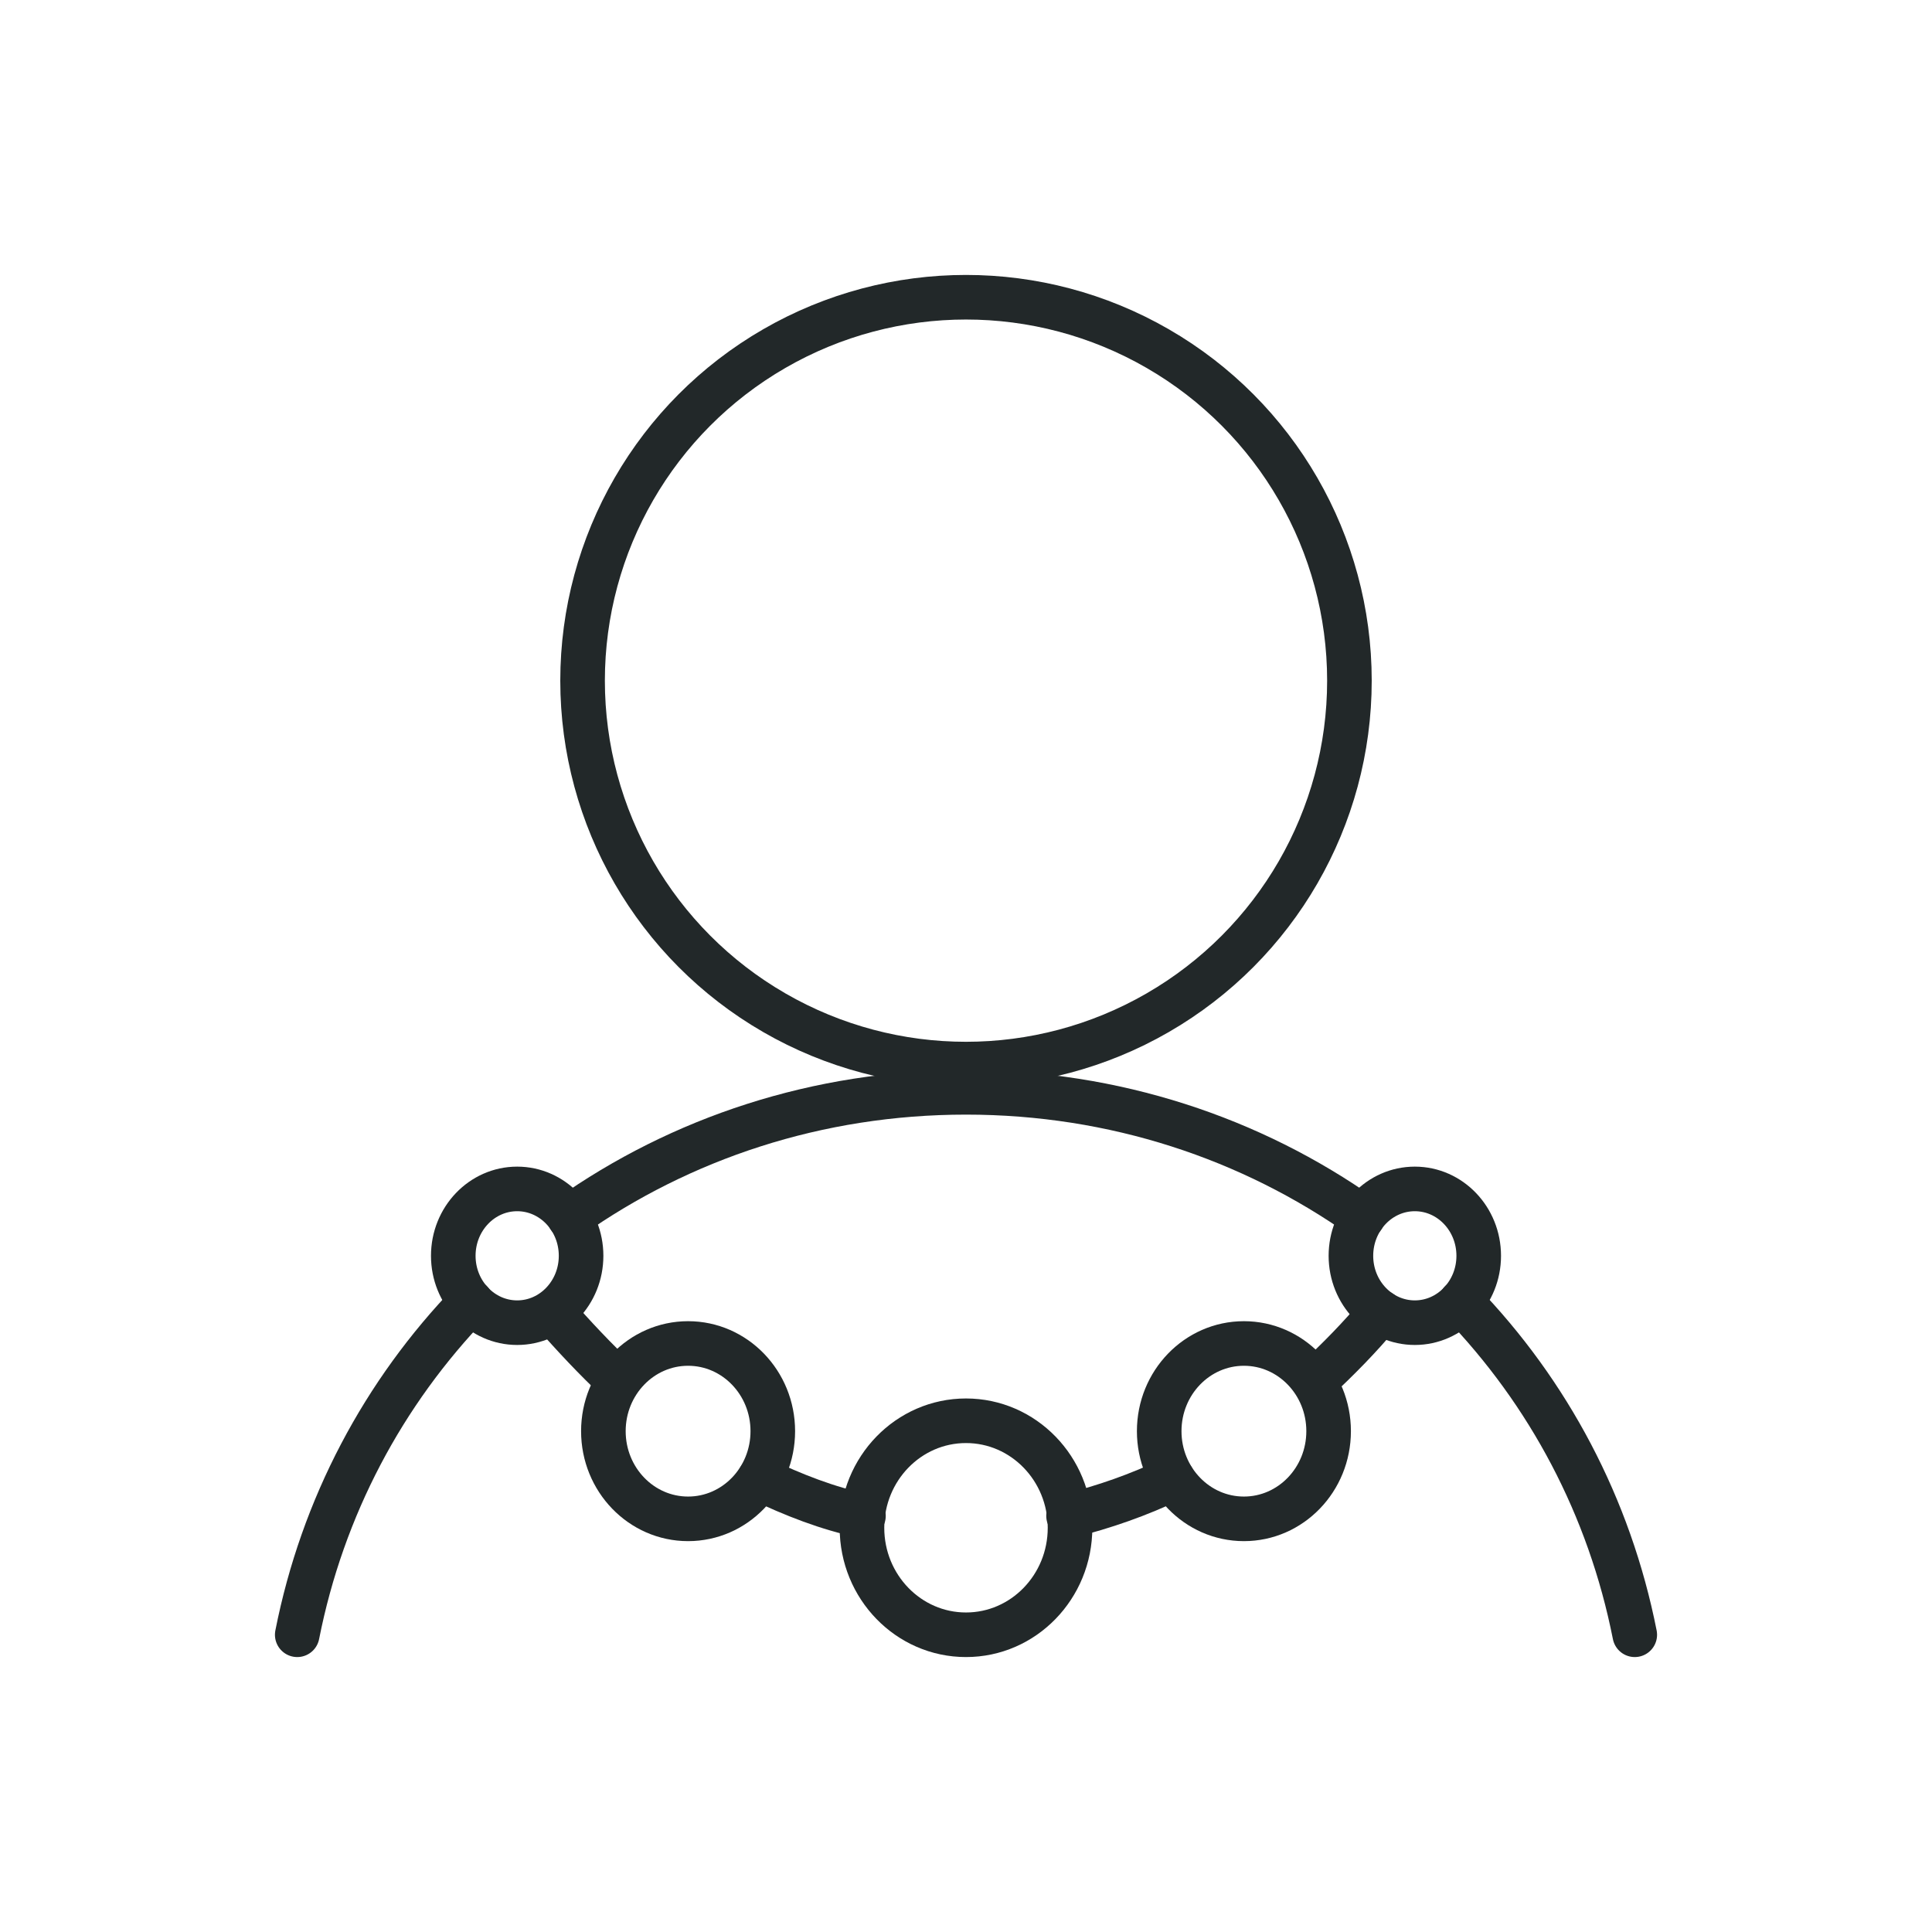 <?xml version="1.0" encoding="utf-8"?>
<!-- Generator: Adobe Illustrator 28.1.0, SVG Export Plug-In . SVG Version: 6.00 Build 0)  -->
<svg version="1.1" id="Layer_1" xmlns="http://www.w3.org/2000/svg" xmlns:xlink="http://www.w3.org/1999/xlink" x="0px" y="0px"
	 viewBox="0 0 130 130" style="enable-background:new 0 0 130 130;" xml:space="preserve">
<style type="text/css">
	.st0{fill:none;stroke:#222829;stroke-width:3;stroke-linecap:round;stroke-linejoin:round;stroke-miterlimit:10;}
</style>
<g>
	<g>
		<ellipse class="st0" cx="65" cy="45.8" rx="25.8" ry="25.8"/>
	</g>
	<path class="st0" d="M38.3,81.9c7.5-5.3,16.7-8.4,26.7-8.4c10,0,19.2,3.1,26.7,8.4"/>
	<path class="st0" d="M98.3,87.6c5.9,6.1,10,13.8,11.7,22.4"/>
	<path class="st0" d="M31.7,87.6c-5.9,6.1-10,13.8-11.7,22.4"/>
	<g>
		<g>
			<ellipse class="st0" cx="34.8" cy="84.5" rx="4.3" ry="4.5"/>
			<ellipse class="st0" cx="95.2" cy="84.5" rx="4.3" ry="4.5"/>
		</g>
		<ellipse class="st0" cx="65" cy="102.8" rx="7" ry="7.2"/>
		<g>
			<ellipse class="st0" cx="46.3" cy="96.3" rx="5.7" ry="5.9"/>
			<ellipse class="st0" cx="83.7" cy="96.3" rx="5.7" ry="5.9"/>
		</g>
		<path class="st0" d="M41.6,92.9c-1.5-1.4-3-3-4.4-4.6"/>
		<path class="st0" d="M78.9,99.5c-2.3,1.1-4.6,1.9-7,2.5"/>
		<path class="st0" d="M92.9,88.3c-1.4,1.7-2.9,3.2-4.4,4.6"/>
		<path class="st0" d="M58.1,102c-2.4-0.5-4.7-1.4-7-2.5"/>
	</g>
</g>
</svg>
